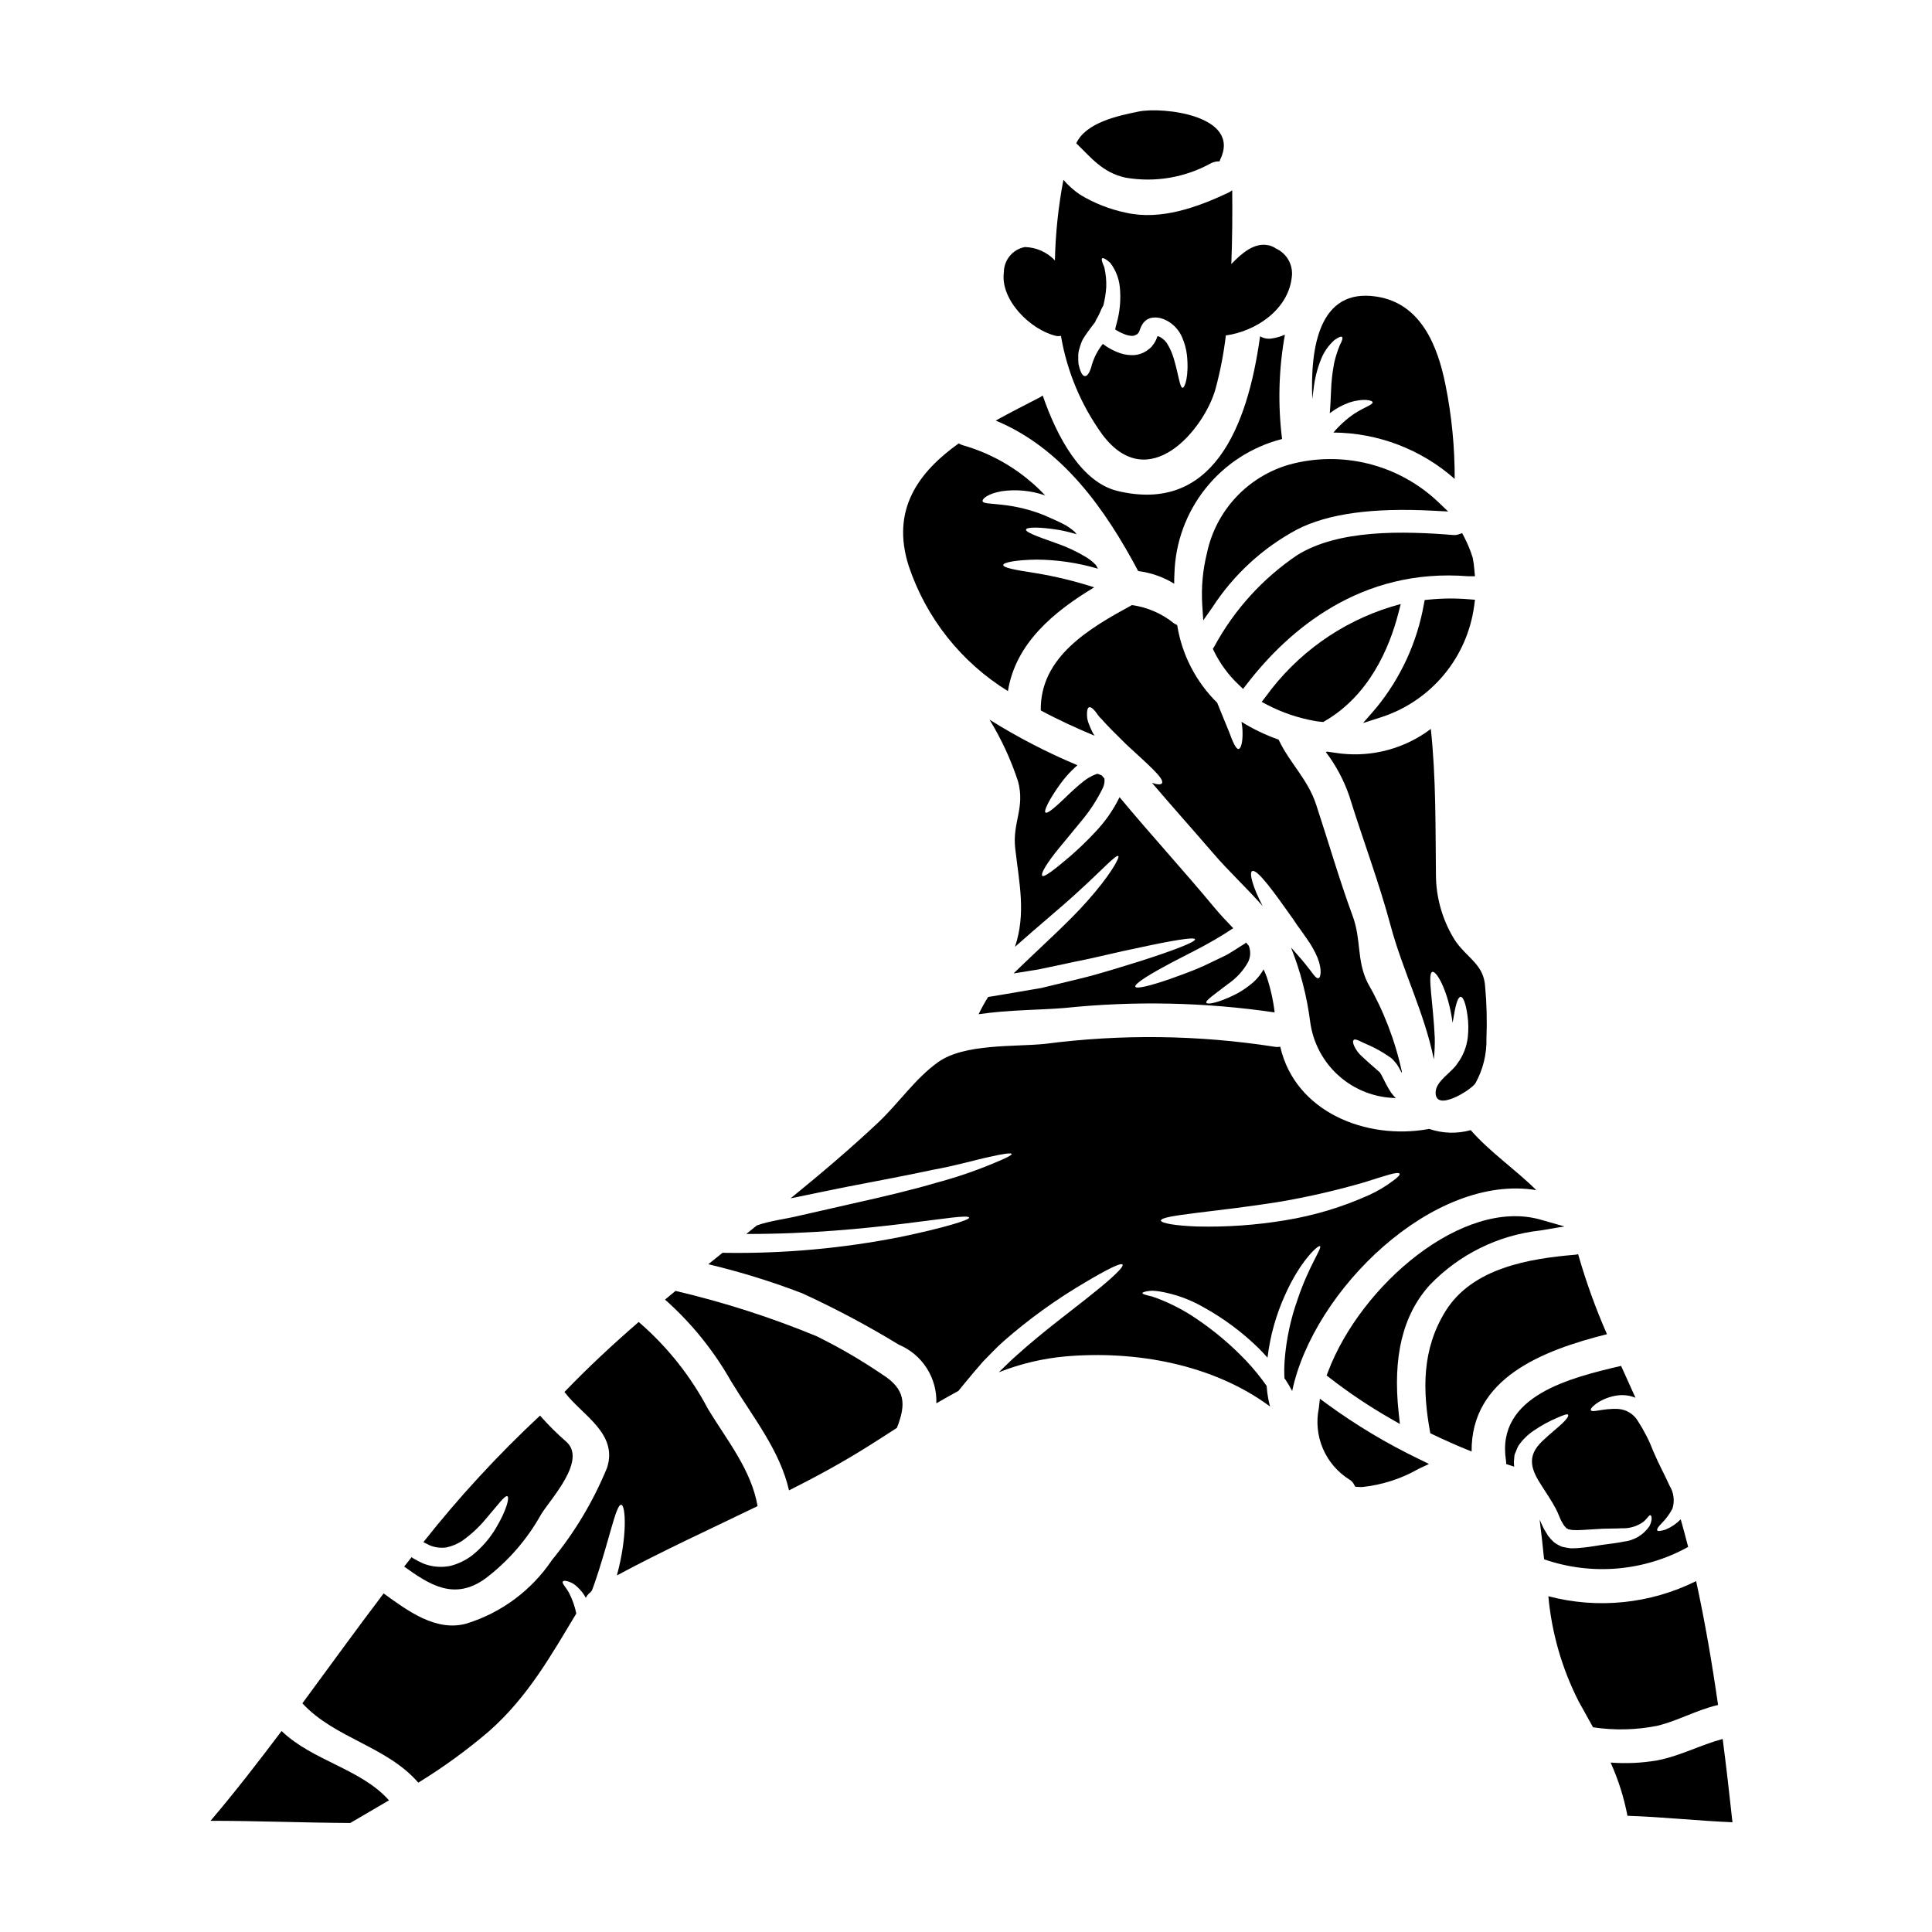 <?xml version="1.0" encoding="UTF-8"?>
<!-- Uploaded to: ICON Repo, www.iconrepo.com, Generator: ICON Repo Mixer Tools -->
<svg fill="#000000" width="800px" height="800px" version="1.1" viewBox="144 144 512 512" xmlns="http://www.w3.org/2000/svg">
 <g>
  <path d="m492.1 247.21c0.301-2.824 0.996-5.594 2.074-8.223 0.773-1.852 1.949-3.504 3.438-4.848 1.055-0.75 1.773-1.082 2.047-0.844 0.273 0.238 0.031 0.996-0.57 2.137h-0.004c-0.637 1.52-1.141 3.094-1.504 4.699-0.484 2.484-0.766 5-0.844 7.531-0.09 1.777-0.148 3.734-0.332 5.844 1.547-1.188 3.262-2.133 5.09-2.801 3.824-1.262 6.266-0.602 6.266-0.09 0 0.691-2.109 1.234-4.848 3.012v-0.004c-2.066 1.41-3.93 3.094-5.543 5.004 11.844 0.086 23.258 4.449 32.137 12.289 0.031-8.375-0.785-16.73-2.438-24.941-2.051-10.211-6.445-21.566-18.254-23.371-15.328-2.383-17.586 13.609-17.047 27.16 0.125-0.836 0.215-1.695 0.332-2.555z"/>
  <path d="m442.23 191.07c7.809 1.367 15.848 0.004 22.77-3.856 0.691-0.316 1.441-0.473 2.199-0.453 0.062-0.117 0.062-0.238 0.121-0.359 5.812-11.809-15.148-14.168-21.625-12.832-5.391 1.113-13.887 2.863-16.477 8.402 3.977 3.828 6.93 7.742 13.012 9.098z"/>
  <path d="m505.22 335.61 5.016-1.609c6.438-2.129 12.145-6.023 16.469-11.246 4.324-5.219 7.09-11.555 7.977-18.273l0.203-1.539-1.547-0.125h0.004c-3.559-0.301-7.137-0.273-10.688 0.09l-1.098 0.105-0.207 1.082c-1.789 10.121-6.156 19.609-12.68 27.551z"/>
  <path d="m487.73 291.14c-9.125 6.172-16.637 14.449-21.895 24.133l-0.418 0.688 0.355 0.723c1.625 3.281 3.82 6.25 6.481 8.762l1.18 1.129 1-1.301c11.051-14.312 30.168-30.875 58.711-28.555h1.734l-0.16-1.746c-0.074-1.066-0.223-2.129-0.438-3.18-0.578-1.855-1.316-3.656-2.207-5.383l-0.586-1.117-1.18 0.395v-0.004c-0.316 0.098-0.648 0.133-0.98 0.113-13.613-1.102-30.672-1.516-41.598 5.344z"/>
  <path d="m524.54 375.99c-0.148-13.281 0.031-25.781-1.355-38.82-6.805 5.141-15.32 7.481-23.797 6.535-1.23-0.148-2.438-0.332-3.644-0.512-0.117 0.031-0.27 0.059-0.395 0.09 2.664 3.508 4.754 7.414 6.195 11.574 3.543 11.445 7.871 22.828 10.961 34.367 3.25 12.137 9.004 23.191 11.477 35.512l0.004-0.004c0.203-1.918 0.285-3.848 0.238-5.781-0.422-9.246-1.988-16.898-0.664-17.379 1.113-0.453 4.309 5.18 5.391 13.492 0.121-0.691 0.238-1.387 0.363-2.019 0.48-2.953 1.082-4.879 1.773-4.879s1.387 1.84 1.805 4.941h0.004c0.266 1.898 0.297 3.82 0.09 5.723-0.285 2.559-1.25 4.992-2.797 7.051-1.418 2.285-5.543 4.519-5.723 7.438-0.332 5.574 9.188-0.305 10.512-2.199 2.043-3.668 3.062-7.82 2.949-12.016 0.18-4.598 0.062-9.199-0.359-13.777-0.074-1.207-0.371-2.394-0.875-3.496-1.656-3.492-5.152-5.328-7.504-9.273h0.004c-2.996-5.008-4.602-10.727-4.652-16.566z"/>
  <path d="m479.43 328.62-1.07 1.387 1.547 0.82c3.918 2.027 8.121 3.449 12.465 4.223 0.484 0.094 0.973 0.16 1.465 0.199l0.855 0.086 0.395-0.242c11.754-6.828 17.082-19.285 19.48-28.523l0.645-2.5-2.481 0.707c-13.395 4.121-25.086 12.492-33.301 23.844z"/>
  <path d="m495.96 507.49-0.395 1.012 0.855 0.672c5.09 3.953 10.449 7.543 16.043 10.746l2.523 1.453-0.316-2.891c-1.633-14.922 1.062-26.02 8.234-33.941h0.004c7.742-8.086 18.078-13.199 29.207-14.441l6.473-1.078-6.297-1.797c-20.539-5.852-47.602 17.238-56.332 40.266z"/>
  <path d="m504.21 419.82c0.75 0.395 1.773 0.812 2.828 1.297h0.004c1.527 0.695 2.996 1.512 4.394 2.438 0.395 0.238 0.754 0.512 1.18 0.789h0.004c0.559 0.484 1.062 1.031 1.504 1.625 0.395 0.543 0.602 1.023 0.934 1.574 0.121 0.273 0.273 0.539 0.426 0.812h-0.004c-0.004-0.125 0.004-0.246 0.027-0.363-1.797-8.281-4.867-16.238-9.094-23.582-2.922-5.965-1.625-11.387-3.938-17.648-3.586-9.762-6.414-19.609-9.668-29.488-2.199-6.746-6.926-10.93-9.84-17.016-0.012-0.086-0.043-0.168-0.09-0.238-3.453-1.211-6.766-2.793-9.875-4.727 0.129 0.688 0.219 1.383 0.266 2.078 0.152 3.148-0.359 5-1.023 5.117-0.664 0.117-1.504-1.746-2.531-4.547-0.844-2.078-1.969-4.758-3.148-7.711v0.004c-5.644-5.559-9.363-12.777-10.602-20.602-0.273-0.109-0.539-0.238-0.789-0.395-3.215-2.621-7.09-4.309-11.199-4.883-11.117 6.059-24.402 13.672-24.156 27.922 4.578 2.469 9.395 4.668 14.277 6.715-0.148-0.238-0.332-0.48-0.484-0.75-0.395-0.789-0.719-1.535-0.992-2.227-0.445-1.004-0.633-2.102-0.543-3.191 0.031-0.789 0.211-1.266 0.543-1.387 0.332-0.117 0.789 0.148 1.297 0.719 0.57 0.512 1.086 1.598 1.969 2.363 1.359 1.598 3.856 4.066 6.481 6.656 5.481 5.117 10.27 9.098 9.578 10.363-0.211 0.449-1.203 0.422-2.652-0.062 5.363 6.297 10.875 12.441 16.266 18.703 3.887 4.551 8.824 9.129 13.07 13.945-2.621-4.969-3.617-8.762-2.832-9.246 1.297-0.789 5.785 5.484 10.965 12.801l0.902 1.359c0.332 0.449 0.633 0.902 0.965 1.324 0.602 0.875 1.203 1.715 1.777 2.531l-0.004-0.004c1.09 1.531 2.016 3.176 2.754 4.906 1.262 3.148 0.875 5.391 0.211 5.453-0.754 0.09-1.574-1.504-3.344-3.641-0.875-1.117-2.019-2.383-3.309-3.856-0.18-0.18-0.395-0.422-0.574-0.633l-0.004-0.004c2.5 6.289 4.199 12.867 5.062 19.578 0.715 5.555 3.406 10.664 7.582 14.395 4.176 3.727 9.559 5.824 15.156 5.906-0.258-0.223-0.5-0.465-0.723-0.723-0.43-0.492-0.801-1.023-1.113-1.594-0.301-0.516-0.512-0.875-0.789-1.418-0.449-0.875-0.875-1.715-1.297-2.531-0.18-0.148-0.09-0.273-0.395-0.57-0.363-0.305-0.691-0.633-1.055-0.938-1.234-1.082-2.473-2.137-3.523-3.148h0.004c-0.926-0.781-1.664-1.758-2.168-2.859-0.332-0.754-0.422-1.297-0.152-1.574 0.266-0.281 0.73-0.152 1.484 0.18z"/>
  <path d="m446.08 398.74c-4.637 1.387-10.059 3.223-16.324 4.723-3.148 0.75-6.414 1.535-9.789 2.363-3.496 0.602-7.086 1.203-10.754 1.836l-3.344 0.543v-0.004c-0.93 1.477-1.773 3.008-2.527 4.578 7.949-1.18 16.355-1.113 22.797-1.656 18.531-1.926 37.23-1.531 55.66 1.18-0.383-3.234-1.098-6.426-2.137-9.516-0.238-0.664-0.539-1.297-0.812-1.898-0.062 0.09-0.09 0.176-0.152 0.27-0.91 1.555-2.129 2.906-3.582 3.977-1.121 0.883-2.32 1.66-3.586 2.32-4.578 2.316-7.562 2.828-7.828 2.285-0.305-0.602 2.258-2.285 5.965-5.148l-0.004 0.004c2.082-1.461 3.809-3.363 5.059-5.574 0.547-1.066 0.719-2.289 0.484-3.465-0.062-0.316-0.156-0.629-0.27-0.934-0.238-0.273-0.453-0.543-0.691-0.816-0.18 0.121-0.332 0.242-0.512 0.363-1.871 1.113-3.617 2.41-5.453 3.281-1.836 0.875-3.617 1.715-5.301 2.531-3.406 1.535-6.539 2.59-9.156 3.543-5.269 1.805-8.66 2.59-8.945 1.969-0.289-0.621 2.59-2.59 7.477-5.238 4.816-2.711 11.777-5.754 18.461-10.273-1.684-1.773-3.402-3.543-5.027-5.512-8.195-9.879-16.898-19.336-25.094-29.215v0.004c-1.691 3.457-3.918 6.625-6.59 9.395-2.133 2.281-4.387 4.441-6.75 6.477-4.066 3.465-6.535 5.301-7.086 5-0.66-0.449 1.18-3.465 4.488-7.5 1.656-1.969 3.617-4.398 5.785-7.019 2.25-2.664 4.16-5.598 5.691-8.734 0.398-0.789 0.555-1.68 0.453-2.559-0.211-0.273-0.453-0.543-0.691-0.816-0.336-0.148-0.691-0.305-1.023-0.422l-0.004 0.004c-0.207-0.012-0.418 0.027-0.605 0.117-1.27 0.496-2.449 1.195-3.492 2.078-1.113 0.875-2.141 1.84-3.074 2.684-3.672 3.543-6.203 5.902-6.773 5.328-0.395-0.422 0.902-3.312 4.094-7.711v0.004c0.895-1.219 1.879-2.367 2.953-3.434 0.453-0.453 0.934-0.906 1.477-1.359v0.004c-8.09-3.383-15.887-7.422-23.312-12.078 3.148 5.141 5.684 10.629 7.559 16.355 1.898 7.137-1.535 10.812-0.75 17.77 1.082 9.426 2.891 17.195-0.062 26.078 6.414-5.719 12.262-10.48 16.625-14.516 6.539-5.93 10.152-9.996 10.754-9.547 0.484 0.336-2.227 5.242-8.266 11.988-4.816 5.484-11.957 11.809-19.488 19.125 2.168-0.332 4.305-0.691 6.383-1.023 3.375-0.691 6.629-1.387 9.699-2.047 6.203-1.207 11.777-2.684 16.508-3.617 9.395-2.047 15.332-3.043 15.508-2.363 0.176 0.684-5.402 2.867-14.621 5.82z"/>
  <path d="m465.3 304.95c5.613-8.652 13.324-15.746 22.41-20.617 8.164-4.203 19.98-5.84 36.082-4.988l3.981 0.203-2.887-2.754c-10.477-9.766-25.254-13.438-39.086-9.707-5.461 1.543-10.395 4.555-14.266 8.703-3.871 4.152-6.531 9.281-7.691 14.836-1.098 4.438-1.516 9.012-1.242 13.574l0.277 4.199z"/>
  <path d="m411.11 327.15c2.019-12.617 12.047-20.992 22.859-27.496v-0.004c-5.07-1.637-10.254-2.898-15.512-3.766-5.269-0.812-8.66-1.414-8.586-2.168 0.031-0.66 3.312-1.324 8.766-1.414h0.004c5.527 0.035 11.023 0.848 16.324 2.41-0.18-0.332-0.363-0.633-0.543-0.965-0.758-0.805-1.617-1.504-2.562-2.078-2.527-1.531-5.211-2.781-8.008-3.734-4.914-1.746-8.133-2.894-7.949-3.613 0.148-0.633 3.465-0.754 8.883 0.148 1.523 0.285 3.031 0.656 4.516 1.113-0.148-0.207-0.273-0.395-0.422-0.57h0.004c-0.746-0.668-1.555-1.266-2.41-1.777-1.539-0.875-3.707-1.773-5.785-2.707v-0.004c-3.562-1.418-7.301-2.348-11.113-2.754-2.801-0.363-5.031-0.242-5.184-0.965-0.117-0.633 1.418-1.969 5.004-2.621 3.898-0.562 7.875-0.184 11.594 1.113-5.922-6.301-13.434-10.891-21.746-13.277-0.414-0.117-0.812-0.293-1.18-0.516-10.566 7.562-18.07 17.5-13.223 32.559 4.621 13.758 13.918 25.465 26.27 33.086z"/>
  <path d="m562.22 476.38c-0.207 0.059-0.422 0.102-0.637 0.125-12.32 1.023-27.438 3.496-34.547 15.027-6.234 10.125-6.086 20.859-4.008 32.199v0.09c3.613 1.742 7.262 3.375 10.965 4.848-0.18-19.398 18.641-26.766 35.867-31.094l0.004 0.004c-3.023-6.887-5.578-13.969-7.644-21.199z"/>
  <path d="m495.84 516.19-2.051-1.508-0.293 2.531h0.004c-0.738 3.598-0.355 7.34 1.098 10.715 1.449 3.379 3.898 6.231 7.016 8.176 0.488 0.277 0.887 0.688 1.148 1.18l0.395 0.711 0.809 0.055c0.32 0.023 0.633 0.031 0.957 0.031l-0.004 0.004c5.277-0.539 10.383-2.176 14.988-4.805l2.785-1.316-2.754-1.352c-8.449-4.074-16.512-8.902-24.098-14.422z"/>
  <path d="m591.38 553.95c-0.633-2.473-1.297-4.914-1.969-7.32v-0.004c-1.129 1.164-2.481 2.086-3.973 2.715-1.328 0.422-2.109 0.512-2.258 0.211-0.148-0.301 0.27-0.965 1.18-1.871h-0.004c1.145-1.141 2.109-2.449 2.863-3.883 0.637-2.055 0.352-4.285-0.789-6.113-1.145-2.594-2.828-5.633-4.215-8.914-1.113-2.902-2.527-5.68-4.219-8.285-1.125-1.809-3.055-2.965-5.18-3.102-3.938-0.211-6.953 1.113-7.227 0.305-0.121-0.336 0.395-0.938 1.445-1.719v-0.004c1.688-1.16 3.629-1.906 5.664-2.168 1.559-0.199 3.141 0 4.606 0.574 0.047 0 0.094 0.023 0.121 0.059-1.262-2.828-2.559-5.664-3.824-8.461-13.129 3.102-33.188 7.801-30.508 25.059v-0.004c0.047 0.32 0.066 0.645 0.059 0.965 0.723 0.242 1.445 0.453 2.137 0.691 0-0.148-0.059-0.301-0.059-0.48v0.004c-0.055-0.512-0.047-1.027 0.027-1.535l0.062-0.691v-0.086l0.059-0.363c0.031-0.09 0.121-0.332 0.121-0.332l0.18-0.422 0.004 0.004c0.199-0.57 0.441-1.121 0.719-1.656 1.086-1.57 2.453-2.918 4.039-3.977 2.008-1.387 4.16-2.559 6.414-3.496 1.574-0.691 2.5-1.023 2.707-0.723 0.207 0.301-0.301 1.113-1.574 2.32-1.273 1.207-3.219 2.707-5.297 4.695-4.246 4.066-2.926 7.594 0.027 12.047 1.113 1.805 2.383 3.543 3.617 5.902 0.629 1.203 0.934 2.199 1.414 3.148 0.238 0.363 0.422 0.723 0.633 1.086 0.211 0.363 0.422 0.453 0.602 0.719 0.18 0.27 0.422 0.211 0.602 0.426 0.301 0.059 0.633 0.09 0.965 0.18v0.008c0.895 0.059 1.789 0.059 2.684 0 1.988-0.121 3.852-0.242 5.633-0.336 1.867-0.059 3.434-0.027 4.879-0.117 2.066 0.098 4.102-0.508 5.781-1.715 1.082-0.938 1.504-1.871 1.867-1.746 0.273 0.027 0.633 1.145-0.301 2.953v-0.004c-1.586 2.293-4.094 3.777-6.867 4.066-1.574 0.332-3.312 0.539-4.973 0.75-1.656 0.211-3.543 0.602-5.66 0.816-1.137 0.141-2.285 0.203-3.434 0.18-0.719-0.121-1.445-0.211-2.168-0.395l-0.004 0.004c-0.77-0.305-1.496-0.711-2.164-1.207-0.578-0.52-1.105-1.094-1.574-1.715l-1.086-1.805c-0.422-0.816-0.789-1.688-1.145-2.473 0.453 3.496 0.816 6.988 1.18 10.512 12.613 4.383 26.496 3.191 38.18-3.277z"/>
  <path d="m551.14 459.4c-5.543-5.512-12.352-10.121-17.383-15.906h0.004c-3.633 1.012-7.488 0.895-11.055-0.332-0.07 0.012-0.141 0.031-0.207 0.059-16.477 2.953-35.27-4.547-39.219-21.832-0.52 0.09-1.055 0.09-1.574 0-20.113-3.129-40.566-3.383-60.75-0.754-8.266 0.848-21.383-0.148-28.402 4.879-6.023 4.328-10.328 10.754-15.66 15.812-7.531 7.109-15.391 13.738-23.371 20.242 0.512-0.121 1.023-0.211 1.535-0.305 4.641-0.965 9.129-1.898 13.406-2.754 8.582-1.656 16.324-3.102 22.707-4.488 6.477-1.18 11.566-2.711 15.18-3.465 3.586-0.816 5.66-1.086 5.75-0.75 0.09 0.336-1.715 1.23-5.148 2.617-4.848 2.012-9.828 3.695-14.906 5.039-6.383 1.898-14.062 3.703-22.559 5.602-4.277 0.965-8.734 1.969-13.383 3.043-3.938 0.965-8.164 1.418-11.535 2.648l-2.797 2.258c33.492 0.062 58.762-5.965 59.062-4.305 0 0.633-6.777 2.711-18.164 5.09-15.25 3.019-30.777 4.434-46.324 4.219l-0.844-0.031c-1.262 1.023-2.531 2.019-3.793 3.043 8.465 2.019 16.785 4.594 24.91 7.711 8.785 4.035 17.328 8.578 25.582 13.613 3.039 1.277 5.613 3.445 7.391 6.223 1.773 2.773 2.664 6.023 2.547 9.316 1.926-1.113 3.887-2.227 5.84-3.281 0.633-0.789 1.297-1.598 1.969-2.41 1.324-1.598 2.953-3.543 4.578-5.391 1.746-1.746 3.492-3.672 5.453-5.391v-0.004c6.676-5.84 13.887-11.043 21.535-15.539 5.781-3.438 9.547-5.332 9.969-4.758 0.422 0.574-2.648 3.523-7.922 7.711-5.207 4.246-12.711 9.668-20.148 16.355-1.684 1.477-3.191 3.012-4.723 4.488l-0.004-0.004c5.664-2.242 11.617-3.66 17.684-4.207 18.461-1.598 39 2.016 54.211 13.281-0.176-0.66-0.359-1.355-0.48-2.047-0.215-1.125-0.355-2.262-0.422-3.406-1.637-2.332-3.441-4.547-5.394-6.625-3.969-4.18-8.383-7.914-13.16-11.141-3.18-2.176-6.602-3.973-10.195-5.363-0.633-0.238-1.203-0.422-1.688-0.602-0.539-0.117-0.992-0.207-1.355-0.332-0.75-0.18-1.145-0.395-1.145-0.543s0.426-0.332 1.18-0.48c0.461-0.074 0.922-0.125 1.387-0.148 0.66 0.023 1.316 0.086 1.969 0.184 4.121 0.688 8.082 2.117 11.699 4.211 5.359 2.961 10.297 6.641 14.668 10.934 0.75 0.75 1.504 1.594 2.258 2.41 0.691-5.762 2.266-11.379 4.668-16.66 4.066-9.125 8.852-13.312 9.246-12.891 0.602 0.484-2.953 5.211-5.965 14.168l0.004 0.004c-1.836 5.156-2.981 10.535-3.406 15.996-0.125 1.621-0.145 3.25-0.059 4.875 0.098 0.148 0.211 0.289 0.332 0.422 0.602 0.938 1.18 1.898 1.715 2.926 5.606-26.73 37.379-57.754 64.703-53.234zm-66.656 8.008c-7.684 1.266-15.469 1.812-23.254 1.625-5.93-0.207-9.547-0.902-9.578-1.574 0-1.504 14.562-2.227 31.984-5.059h0.004c7.406-1.289 14.738-2.988 21.957-5.086 5.481-1.715 8.914-2.953 9.305-2.258 0.18 0.301-0.48 0.965-1.867 1.969v-0.004c-1.91 1.43-3.969 2.652-6.141 3.644-7.141 3.227-14.676 5.492-22.41 6.742z"/>
  <path d="m583.34 601.32c5.418-1.355 10.27-4.125 15.691-5.418 0.117-0.031 0.18-0.031 0.273-0.059-1.574-10.992-3.465-22.043-5.812-32.832h-0.004c-12.137 6.031-26.047 7.457-39.156 4.008 0.879 9.723 3.609 19.191 8.043 27.891 1.297 2.316 2.559 4.606 3.793 6.836 5.703 0.871 11.516 0.727 17.172-0.426z"/>
  <path d="m600.53 604.84c-5.93 1.594-11.266 4.519-17.41 5.691-4.059 0.688-8.184 0.879-12.289 0.57 2.035 4.508 3.531 9.242 4.461 14.102 9.277 0.301 18.523 1.324 27.828 1.715-0.785-7.258-1.625-14.637-2.59-22.078z"/>
  <path d="m445.63 295.34c3.383 0.426 6.641 1.566 9.547 3.348 0-0.906 0-1.777 0.059-2.711l0.004-0.004c0.234-8.23 3.144-16.16 8.293-22.59 5.148-6.43 12.25-11.008 20.23-13.039-1.152-9.199-0.898-18.523 0.75-27.648-1.094 0.484-2.246 0.816-3.43 0.996-1.086 0.195-2.207-0.008-3.152-0.574-3.34 24.336-12.68 47.016-37.785 40.992-9.516-2.289-16.023-14.219-19.816-25.301-0.207 0.16-0.426 0.305-0.648 0.441-3.703 1.926-7.801 3.977-11.809 6.203 17.641 7.328 28.965 23.352 37.758 39.887z"/>
  <path d="m313.26 494.34c-6.777 5.871-13.402 12.016-19.68 18.555 0.027 0.059 0.09 0.059 0.117 0.117 4.43 5.934 14.168 10.816 11.176 19.973h-0.004c-3.613 8.812-8.523 17.039-14.562 24.402-5.402 8.047-13.395 13.996-22.652 16.867-8.133 2.289-15.742-3.465-21.988-7.981-7.289 9.609-14.367 19.398-21.535 29.125 8.613 9.309 22.348 11.355 30.719 21.023h0.008c6.602-4.051 12.875-8.613 18.762-13.645 10.234-9.055 16.297-19.879 23.102-31.172-0.371-1.844-0.988-3.625-1.836-5.301-0.816-1.625-2.109-2.754-1.715-3.191 0.148-0.211 0.57-0.238 1.203-0.059v-0.004c0.992 0.258 1.895 0.777 2.617 1.504 0.914 0.828 1.68 1.809 2.262 2.894 0.062-0.121 0.121-0.238 0.18-0.332 0.289-0.469 0.668-0.879 1.113-1.203 0.074-0.152 0.176-0.285 0.305-0.395 0.148-0.453 0.332-0.812 0.48-1.262 4.066-11.566 5.844-21.598 7.289-21.477 1.18 0.027 1.715 8.312-1.145 18.73 12.203-6.566 24.82-12.316 37.289-18.371-1.656-9.609-8.105-17.441-13.07-25.633l-0.004 0.004c-4.633-8.812-10.887-16.672-18.43-23.172z"/>
  <path d="m199.8 626.53c12.262 0 24.488 0.512 36.746 0.574 0.09 0 0.18 0.027 0.238 0.027 3.434-1.988 6.867-3.996 10.301-6.023-7.375-8.344-20.297-10.48-28.461-18.375-6.082 8.078-12.273 16.086-18.824 23.797z"/>
  <path d="m377.68 508.16c-5.519-3.75-11.297-7.109-17.285-10.055-12.059-4.981-24.5-8.977-37.199-11.961-0.059-0.031-0.09-0.062-0.148-0.062-0.934 0.754-1.867 1.539-2.801 2.32l-0.004 0.004c6.984 6.203 12.898 13.516 17.5 21.648 5.574 9.215 12.953 18.277 15.352 28.914 7.051-3.543 14.004-7.32 20.723-11.535 2.621-1.625 5.238-3.344 7.871-5.031 2.5-6.352 2.289-10.293-4.008-14.242z"/>
  <path d="m272.6 562.35c6.043-4.57 11.066-10.344 14.758-16.961 2.41-4.004 12.262-14.336 6.746-19.285-2.484-2.16-4.82-4.484-6.988-6.961-11.133 10.379-21.465 21.586-30.902 33.523v0.027c0.633 0.273 1.234 0.664 1.84 0.906 1.359 0.523 2.832 0.691 4.273 0.48 1.445-0.316 2.82-0.887 4.066-1.684 2.32-1.625 4.418-3.551 6.234-5.723 3.285-3.793 5.184-6.508 5.844-6.144 0.57 0.301-0.148 3.543-2.953 8.266h0.004c-1.668 2.859-3.856 5.379-6.449 7.438-1.715 1.289-3.668 2.227-5.75 2.754-2.391 0.48-4.871 0.262-7.141-0.633-0.922-0.406-1.816-0.867-2.68-1.387-0.148-0.09-0.301-0.207-0.422-0.301-0.66 0.812-1.328 1.656-1.969 2.5 6.609 4.719 13.203 9.145 21.488 3.184z"/>
  <path d="m423.75 232.99c0.461 0.117 0.945 0.117 1.406 0 1.605 9.457 5.363 18.414 10.984 26.184 12.32 16.387 27.016-1.535 29.969-12.047 1.266-4.672 2.188-9.43 2.754-14.234 7.91-1.074 16.41-6.769 17.438-15.199 0.547-3.258-1.164-6.473-4.164-7.84-0.566-0.395-1.199-0.68-1.867-0.836-3.887-0.898-7.305 2.203-9.957 4.961 0.25-6.519 0.312-12.988 0.234-19.559-0.312 0.238-0.645 0.449-0.996 0.633-8.164 3.852-17.891 7.406-27.105 5.328-4.309-0.891-8.438-2.508-12.203-4.785-1.641-1.113-3.133-2.434-4.426-3.938-1.348 7.043-2.102 14.188-2.254 21.355-2.082-2.203-4.961-3.477-7.988-3.543-3.207 0.625-5.523 3.426-5.543 6.691-0.984 7.293 6.996 15.195 13.719 16.828zm6.336 3.289v0.004c0.211-0.816 0.5-1.609 0.875-2.363 0.422-0.691 0.902-1.418 1.414-2.109 0.422-0.57 0.816-1.113 1.203-1.625l0.633-0.816c0.09-0.238 0.18-0.422 0.273-0.629h-0.004c0.508-0.824 0.941-1.695 1.297-2.594 0.211-0.449 0.422-0.871 0.633-1.23 0.391-1.574 0.645-3.176 0.754-4.793 0.066-1.781-0.105-3.562-0.512-5.301-0.574-1.324-0.844-2.137-0.574-2.363 0.273-0.18 1.055 0.18 2.141 1.18v0.004c1.406 1.836 2.281 4.023 2.531 6.324 0.344 3.246 0.066 6.527-0.816 9.672-0.16 0.543-0.289 1.094-0.395 1.652v0.031l0.359 0.211v0.004c0.656 0.41 1.352 0.754 2.078 1.02 0.602 0.254 1.242 0.406 1.898 0.449 0.445 0.035 0.891-0.082 1.266-0.328 0.078-0.047 0.156-0.086 0.238-0.121l0.031-0.031 0.238-0.273 0.211-0.273 0.004-0.047c0-0.031 0 0.031 0.086-0.211l0.211-0.57h0.004c0.117-0.32 0.258-0.633 0.422-0.934 0.109-0.207 0.23-0.41 0.363-0.602 0.215-0.246 0.445-0.477 0.691-0.695 0.484-0.387 1.066-0.637 1.684-0.723 0.789-0.117 1.594-0.066 2.363 0.148 0.5 0.137 0.984 0.332 1.441 0.574 1.93 0.996 3.426 2.652 4.223 4.668 0.617 1.441 1.023 2.965 1.203 4.519 0.57 5.512-0.543 8.66-1.145 8.66-0.75 0-1.023-3.281-2.383-7.871-0.352-1.176-0.836-2.309-1.445-3.375-0.484-0.953-1.25-1.73-2.199-2.227 0-0.062-0.332-0.148-0.66-0.211l-0.148 0.484v-0.004c-0.258 0.684-0.613 1.32-1.059 1.898l-0.238 0.273-0.031 0.09-0.031 0.027-0.238 0.238-0.207 0.18-0.848 0.664-0.004 0.004c-1.234 0.828-2.699 1.242-4.184 1.18-1.285-0.047-2.551-0.332-3.734-0.84-1.012-0.418-1.98-0.934-2.894-1.535l-0.789-0.574h0.004c-0.004-0.023-0.012-0.043-0.027-0.062-1.301 1.609-2.281 3.449-2.894 5.422-0.48 1.969-1.145 3.148-1.867 3.148-0.719 0-1.297-1.262-1.719-3.25-0.051-0.621-0.07-1.246-0.059-1.871-0.027-0.773 0.086-1.543 0.332-2.273z"/>
 </g>
</svg>
